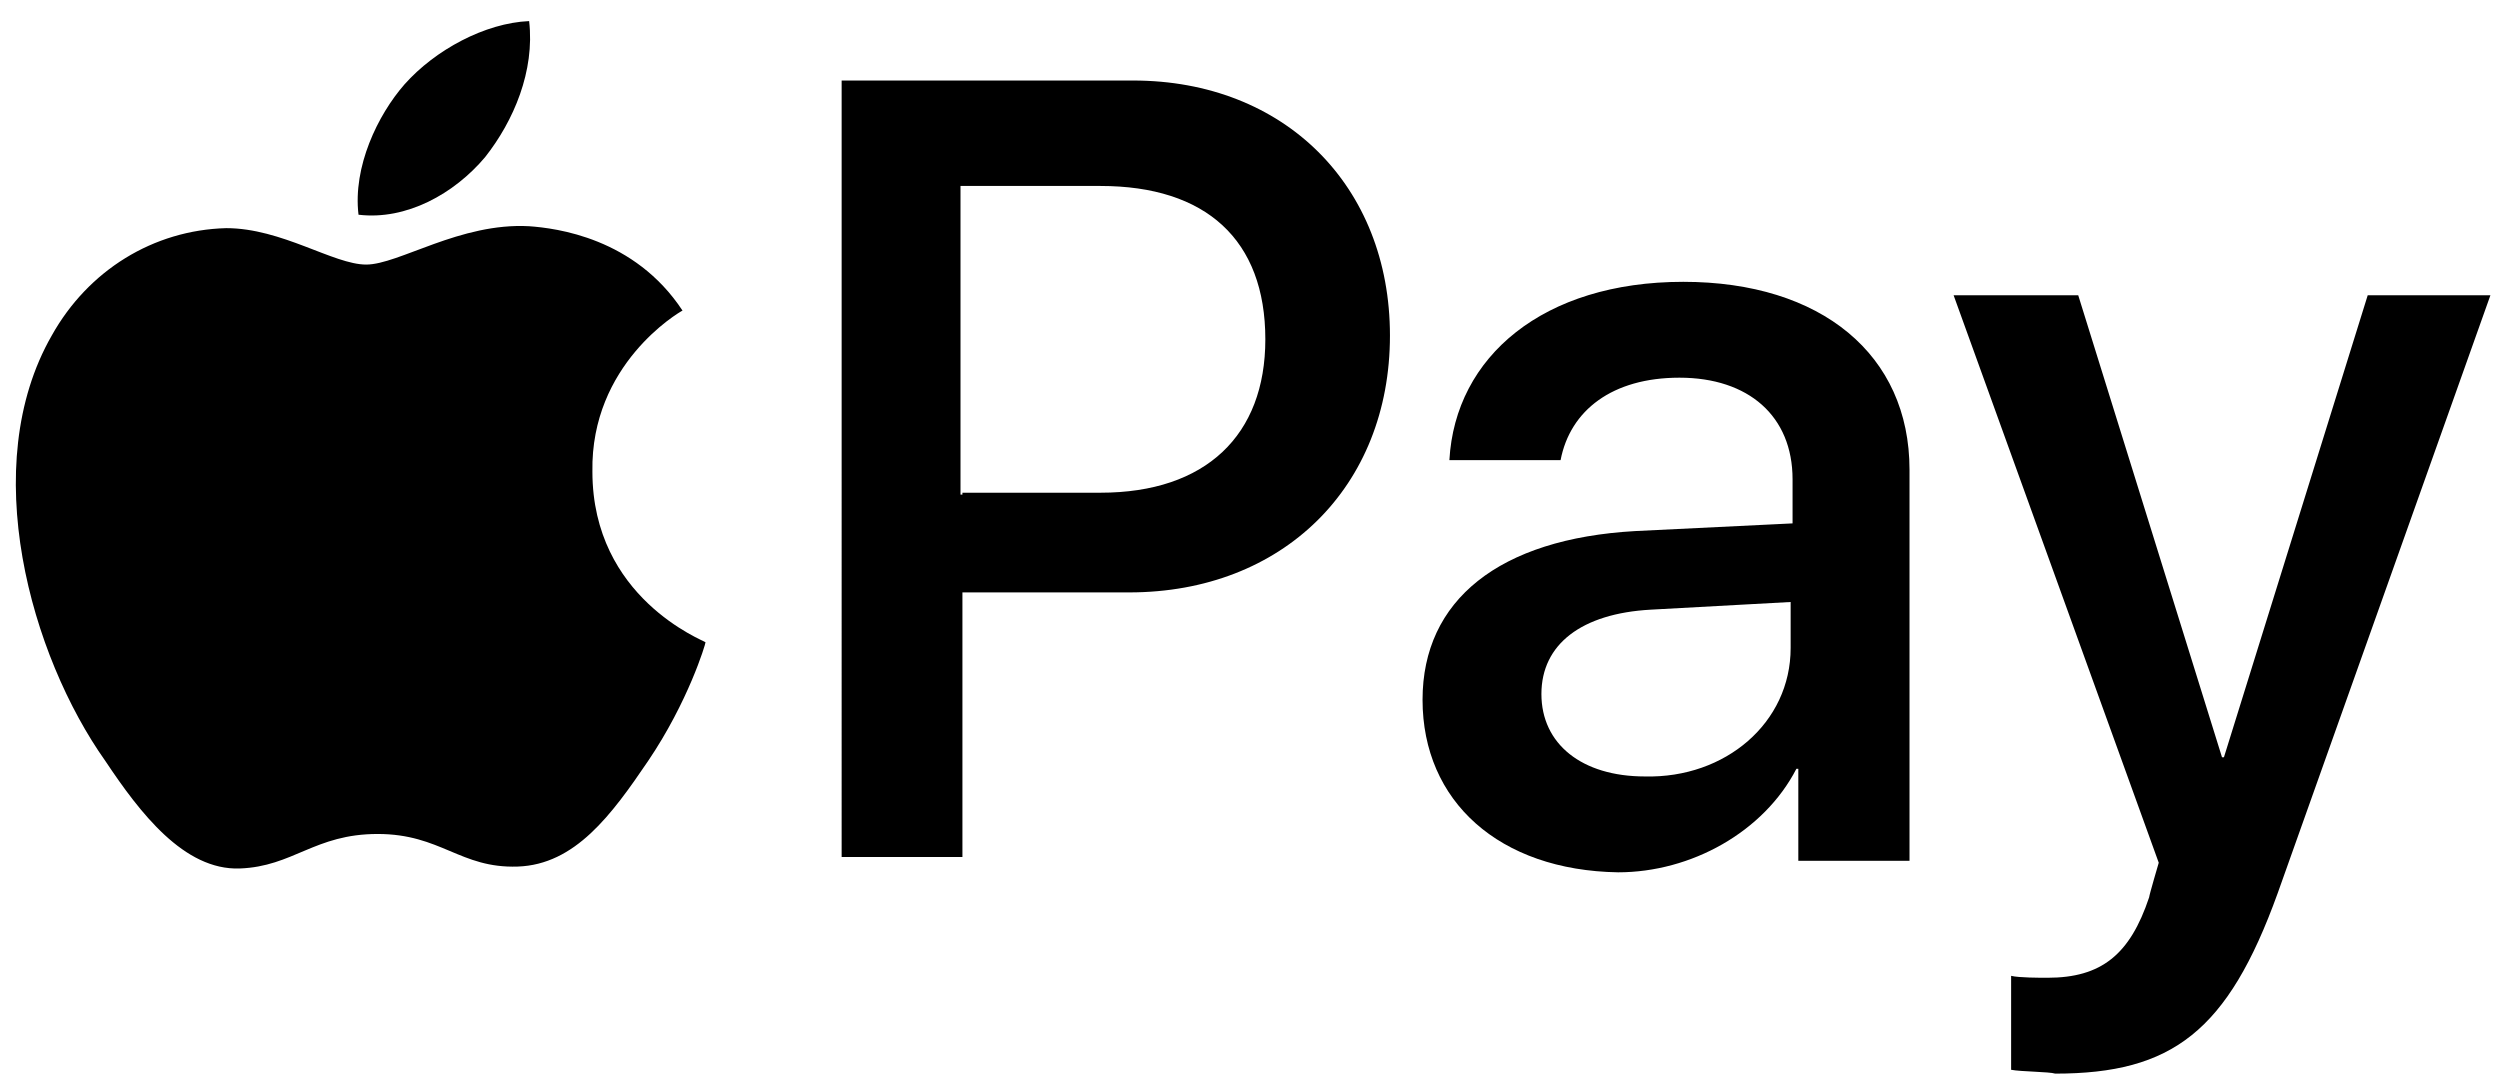 <?xml version="1.0" encoding="utf-8"?>
<!-- Generator: Adobe Illustrator 24.0.1, SVG Export Plug-In . SVG Version: 6.00 Build 0)  -->
<svg version="1.1" id="Layer_1" xmlns="http://www.w3.org/2000/svg" xmlns:xlink="http://www.w3.org/1999/xlink" x="0px" y="0px"
	 viewBox="0 0 130.4 56.7" style="enable-background:new 0 0 130.4 56.7;" xml:space="preserve">
<path d="M25.3,8.2c1.5-1.9,2.6-4.5,2.3-7.1c-2.3,0.1-4.9,1.5-6.5,3.3c-1.4,1.6-2.7,4.3-2.4,6.8C21.2,11.5,23.7,10.1,25.3,8.2
	 M27.6,11.8c-3.6-0.2-6.8,2-8.5,2c-1.7,0-4.4-1.9-7.3-1.9C8,12,4.6,14.1,2.7,17.5c-3.9,6.8-1.1,16.7,2.8,22.2c1.8,2.7,4.1,5.7,7,5.6
	c2.8-0.1,3.9-1.8,7.2-1.8s4.3,1.8,7.3,1.7s4.9-2.7,6.8-5.5c2.1-3.1,3-6.1,3-6.2c-0.1-0.1-5.9-2.3-5.9-8.9c-0.1-5.6,4.5-8.3,4.7-8.4
	C33.1,12.4,29,11.9,27.6,11.8"/>
<g>
	<path d="M59.1,4.2c7.9,0,13.4,5.5,13.4,13.3c0,7.9-5.6,13.4-13.6,13.4h-8.7v13.8h-6.3V4.2H59.1z M50.2,25.7h7.2c5.5,0,8.6-3,8.6-8
		c0-5.2-3.1-8-8.6-8h-7.3v16.1H50.2z M74.2,36.5c0-5.2,4-8.4,11.1-8.8l8.2-0.4V25c0-3.3-2.3-5.3-5.9-5.3c-3.5,0-5.7,1.7-6.2,4.3
		h-5.8c0.3-5.4,4.9-9.3,12.2-9.3c7.2,0,11.8,3.8,11.8,9.8v20.4h-5.8v-4.8h-0.1c-1.7,3.3-5.5,5.4-9.3,5.4
		C78.2,45.4,74.2,41.8,74.2,36.5z M93.4,33.8v-2.4l-7.3,0.4c-3.6,0.2-5.7,1.8-5.7,4.4c0,2.6,2.1,4.3,5.4,4.3
		C90,40.6,93.4,37.7,93.4,33.8z M104.9,55.8v-4.9c0.4,0.1,1.5,0.1,1.9,0.1c2.8,0,4.3-1.2,5.3-4.2c0-0.1,0.5-1.8,0.5-1.8l-10.7-29.6
		h6.5l7.5,24.1h0.1l7.5-24.1h6.4l-11.1,31.2c-2.6,7.2-5.5,9.4-11.6,9.4C106.9,55.9,105.4,55.9,104.9,55.8z"/>
</g>
</svg>
